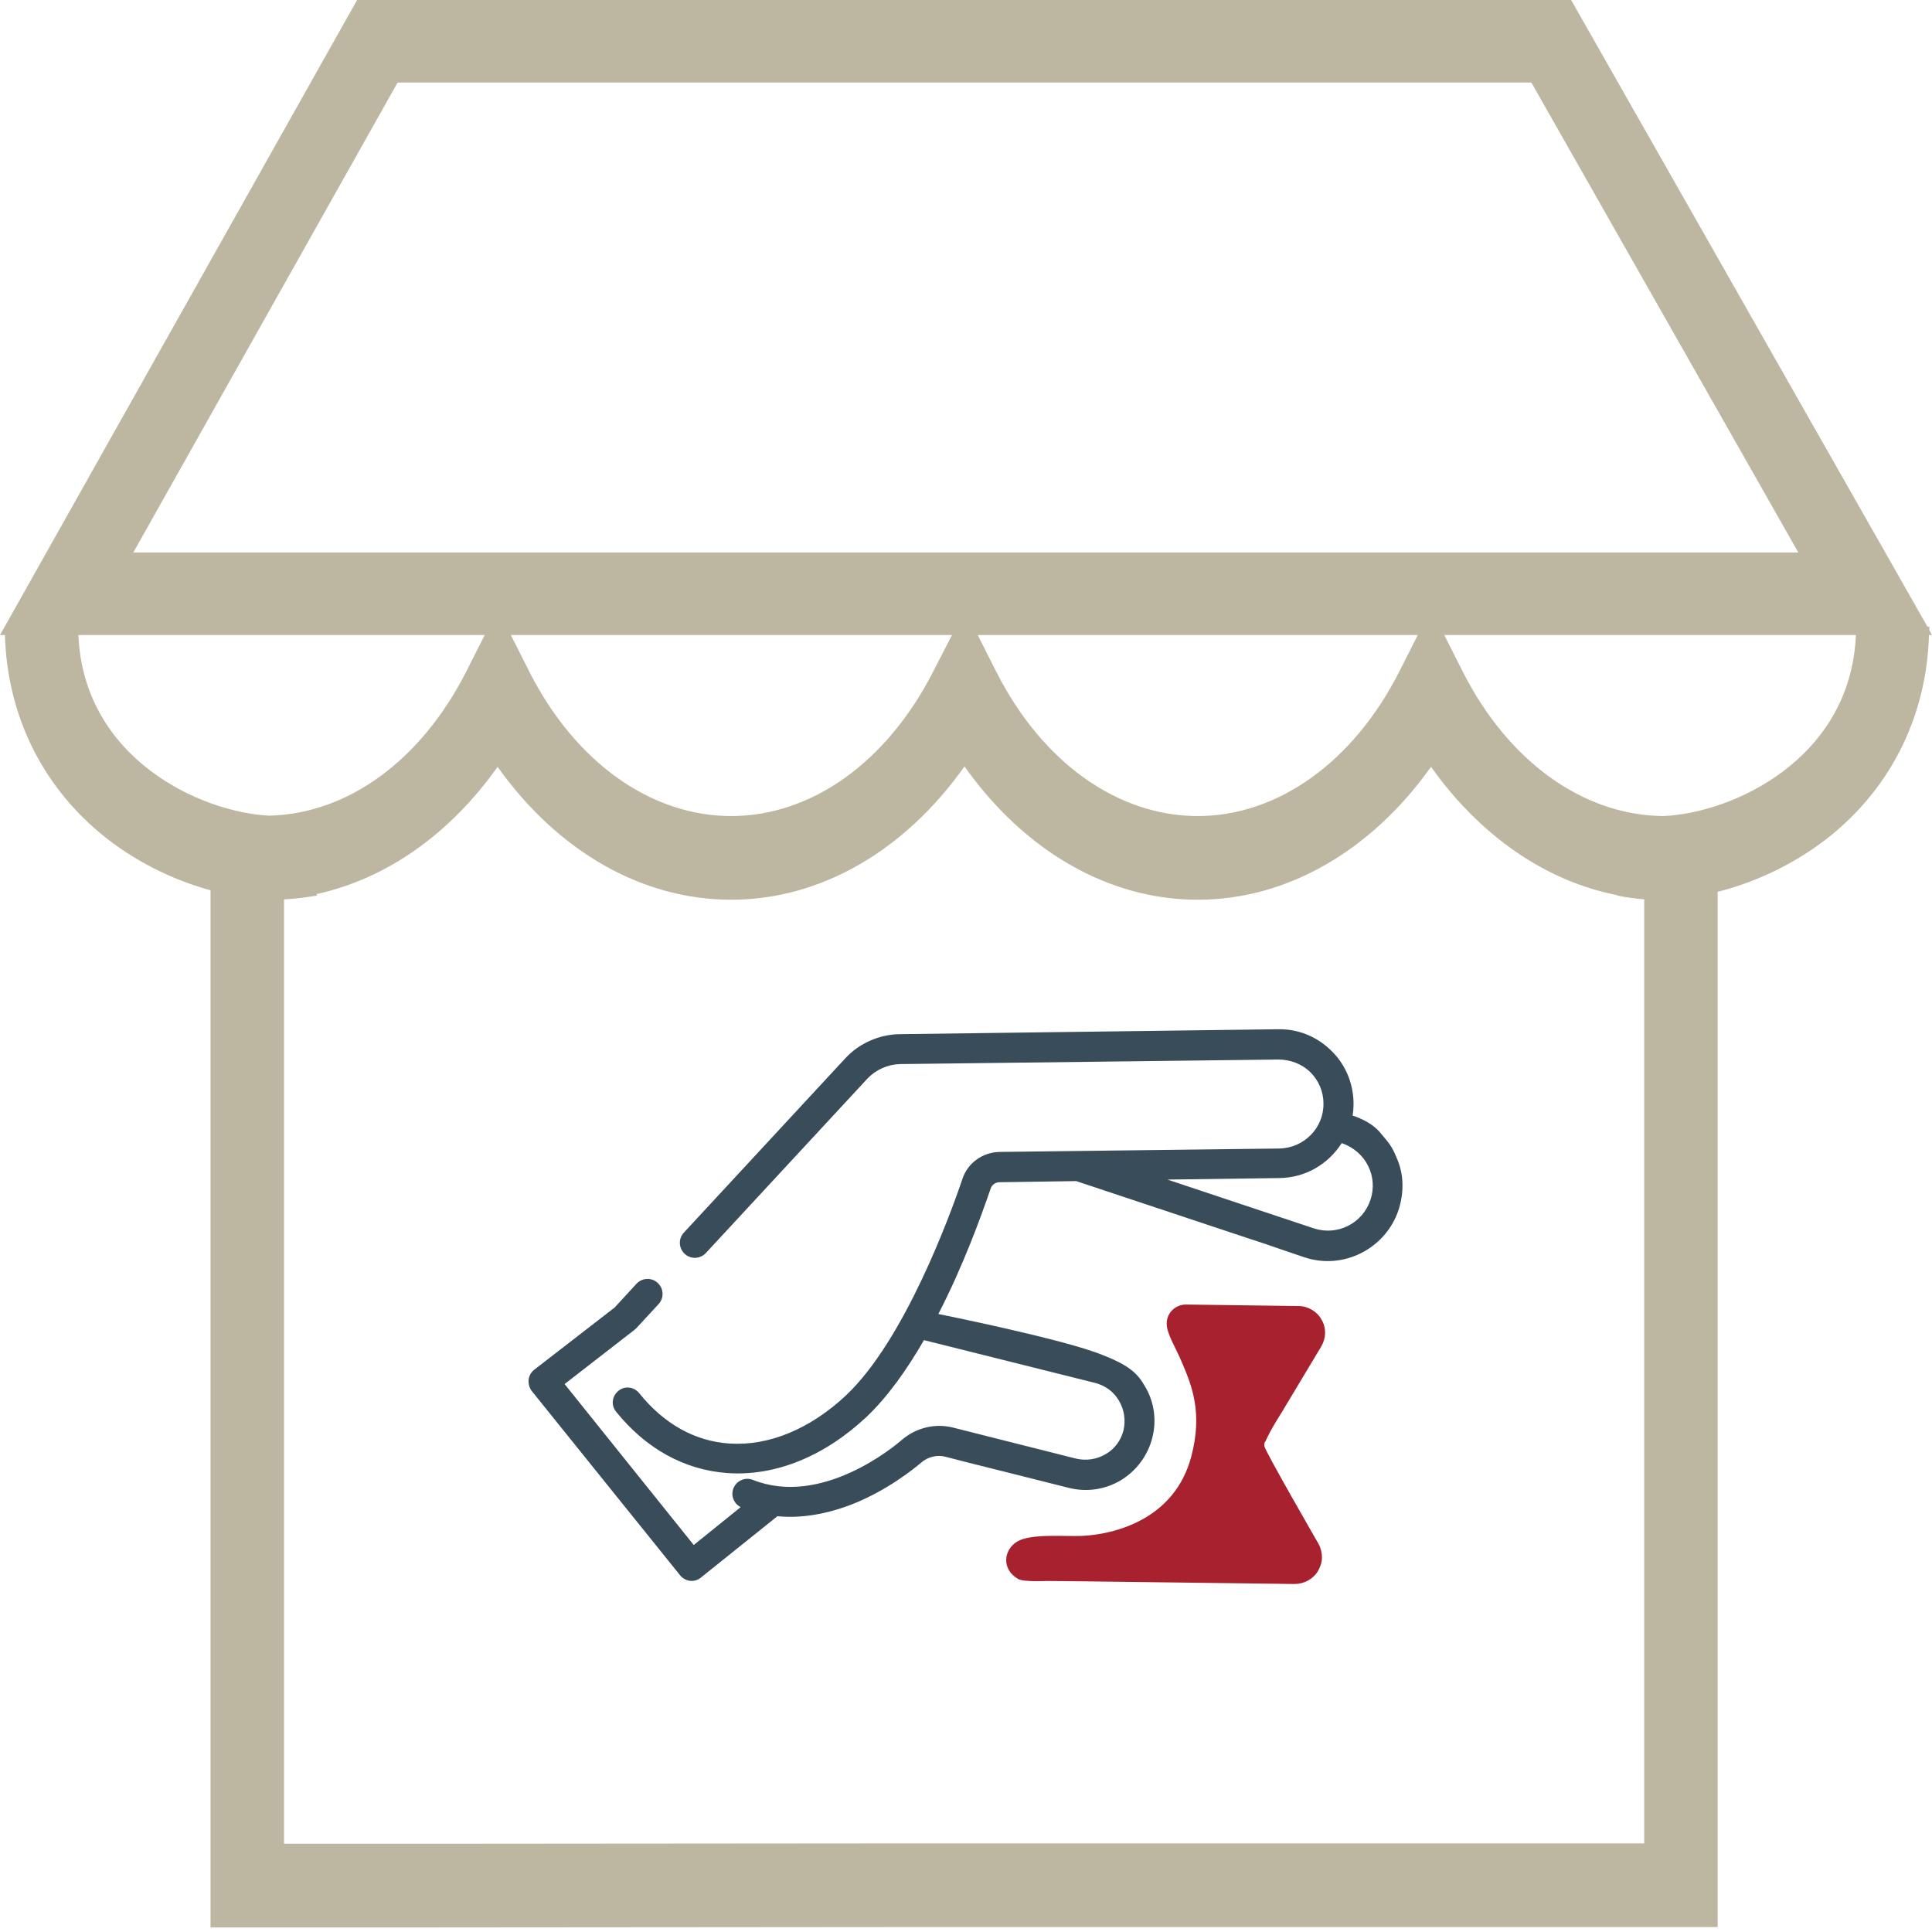 <?xml version="1.0" encoding="utf-8"?>
<!-- Generator: Adobe Illustrator 25.4.5, SVG Export Plug-In . SVG Version: 6.00 Build 0)  -->
<svg version="1.1" id="Layer_1" xmlns="http://www.w3.org/2000/svg" xmlns:xlink="http://www.w3.org/1999/xlink" x="0px" y="0px"
	 viewBox="0 0 510.2 510.2" style="enable-background:new 0 0 510.2 510.2;" xml:space="preserve">
<style type="text/css">
	.st0{fill:#384C59;}
	.st1{fill:#A8212E;}
	.st2{fill:#BDB6A1;}
</style>
<g>
	<path class="st0" d="M364.4,299c-1.8-2.1-4.5-3.5-7.2-4.4c1-6.3-1.1-12.8-5.7-17.2c-3.8-3.7-8.7-5.7-14-5.6l-100,1.3
		c-5.3,0.1-10.6,2.4-14.2,6.3l-42.7,46.1c-1.5,1.6-1.4,4.1,0.2,5.6c1.6,1.5,4.1,1.4,5.6-0.2l42.7-46.1c2.2-2.3,5.3-3.7,8.5-3.8
		l100-1.2c3.1,0,6.1,1.1,8.4,3.3c2.2,2.2,3.5,5.1,3.5,8.3c0.1,6.5-5.2,11.8-11.7,11.9l-73.9,0.9c-4.4,0.1-8.3,2.9-9.7,7
		c-3.3,9.8-15.4,42.8-30.8,57.3c-9.5,8.9-20.4,13.4-30.8,12.7c-9.1-0.6-17.3-5.2-23.8-13.3c-1.4-1.7-3.8-2-5.5-0.6s-2,3.8-0.6,5.5
		c7.9,9.8,18.1,15.4,29.4,16.2c12.6,0.9,25.6-4.4,36.7-14.8c5.6-5.3,10.7-12.5,15.2-20.3l45.2,11.3c2.7,0.7,4.9,2.3,6.3,4.7
		c1.4,2.4,1.8,5.1,1.2,7.8c-0.7,2.7-2.3,4.9-4.7,6.3s-5.1,1.8-7.8,1.2l-32.5-8.2c-4.7-1.2-9.8,0-13.6,3.3
		c-2.1,1.8-21.2,17.7-39.3,10.5c-2-0.8-4.3,0.2-5.1,2.2c-0.8,1.9,0.1,4.1,1.9,5l-12.4,10l-34.1-42.5l18.3-14.2
		c0.2-0.1,0.3-0.3,0.5-0.4l6-6.5c1.5-1.6,1.4-4.1-0.2-5.6c-1.6-1.5-4.1-1.4-5.6,0.2l-5.8,6.3l-21.2,16.4c-0.8,0.6-1.4,1.6-1.5,2.7
		c-0.1,1,0.2,2.1,0.8,2.9l39.2,48.7c1.4,1.7,3.8,2,5.5,0.6l20.2-16.2c6.2,0.6,12.8-0.5,19.6-3.1c9.4-3.7,16.4-9.4,18.3-11
		c1.8-1.6,4.3-2.2,6.5-1.6l6.2,1.6l9.6,2.4l16.7,4.2c4.7,1.2,9.6,0.5,13.8-2c4.1-2.5,7.1-6.5,8.3-11.2s0.5-9.6-2-13.7
		c-0.9-1.6-2-3-3.4-4.1c-1.2-1-3.4-2.4-7.8-4.1c-10.3-4.2-43.3-10.8-43.3-10.8c6.6-12.8,11.3-25.8,13.8-33.1c0.3-1,1.3-1.7,2.3-1.7
		l20.3-0.3c0,0,34,11.3,45.4,15.1c2.2,0.7,6.7,2.2,8.9,3c1.5,0.5,5.9,2,5.9,2c10.4,3.5,21.5-2.3,24.9-12.4c1.5-4.6,1.5-9.5-0.5-13.9
		C367.5,302.5,366.8,301.9,364.4,299z M361.3,307.9L361.3,307.9c1.4,2.8,1.6,6,0.6,9c-2.1,6.2-8.7,9.5-14.9,7.5l-38.7-12.9l29.6-0.4
		c6.8-0.1,12.8-3.6,16.4-9.2h0.1C357.5,303,359.9,305.1,361.3,307.9z"/>
	<path class="st1" d="M333.9,381.9c-0.1-1.1,0.3-1.3,0.3-1.3c1.4-3.2,4.2-7.5,4.2-7.5l10.5-17.5c1.3-2.2,1.4-4.9,0.1-7.1
		c-1.2-2.2-3.6-3.6-6.1-3.6l-29.7-0.4c-2.8,0-5.1,2.2-5.1,5s2.2,5.9,4.2,10.7c2.5,5.9,5.3,13,2.3,24.4c-4.4,16.7-20.3,20.6-28.9,21
		c-4.5,0.2-13.4-0.7-17.1,1.5c-3.6,2.2-4.2,7.3,0.3,9.9c1.4,0.8,7.6,0.5,7.6,0.5l10.1,0.1l55.3,0.7c2.5,0,4.9-1.3,6.2-3.5
		c0.6-1.1,1-2.3,1-3.5s-0.3-2.5-0.9-3.6C348.2,407.7,334,383.1,333.9,381.9z"/>
</g>
<path class="st2" d="M510.2,167.7l-0.7-1.3c0-0.3,0-0.6,0-0.9H509L414.9,0H94.3L0,167.7h1.3c0.6,20.9,9.6,39.5,25.5,52.6
	c8.4,6.9,18.5,12,28.8,14.8V509h54.7l124.1-0.1h219.2V235.5c10.8-2.7,21.5-8,30.3-15.2c15.9-13.1,24.9-31.7,25.5-52.6L510.2,167.7
	L510.2,167.7z M105,21.8h299.4l70.5,124.1H35.2L105,21.8z M374.4,167.7l-4.9,9.7c-12.1,23.8-32,38.1-53.2,38.1s-41.1-14.2-53.2-38.1
	l-4.9-9.7H374.4z M251.4,167.7l-5,9.7c-12.2,23.9-32.1,38.1-53.3,38.1s-41.2-14.2-53.3-38.1l-4.9-9.7H251.4z M20.7,167.7H128
	l-4.9,9.7c-11.9,23.4-31.2,37.5-52,38C52.9,214.5,22.1,200.3,20.7,167.7z M434.2,486.8H234.4l-124.1,0.1H75V237.5
	c2.8-0.1,5.7-0.5,8.7-1l-0.1-0.4c18.4-4,35.2-15.8,47.8-33.6c15.8,22.2,38,35.1,61.7,35.1c23.6,0,45.8-12.9,61.6-35.2
	c15.8,22.3,38,35.2,61.6,35.2s45.8-12.9,61.6-35.1c13,18.3,30.3,30.2,49.2,33.9v0.1c2.4,0.5,4.8,0.8,7.1,1V486.8z M439.2,215.5
	c-21.1-0.2-40.9-14.4-52.9-38.1l-4.9-9.7h108.7C488.7,200.6,457.3,214.8,439.2,215.5z"/>
</svg>
